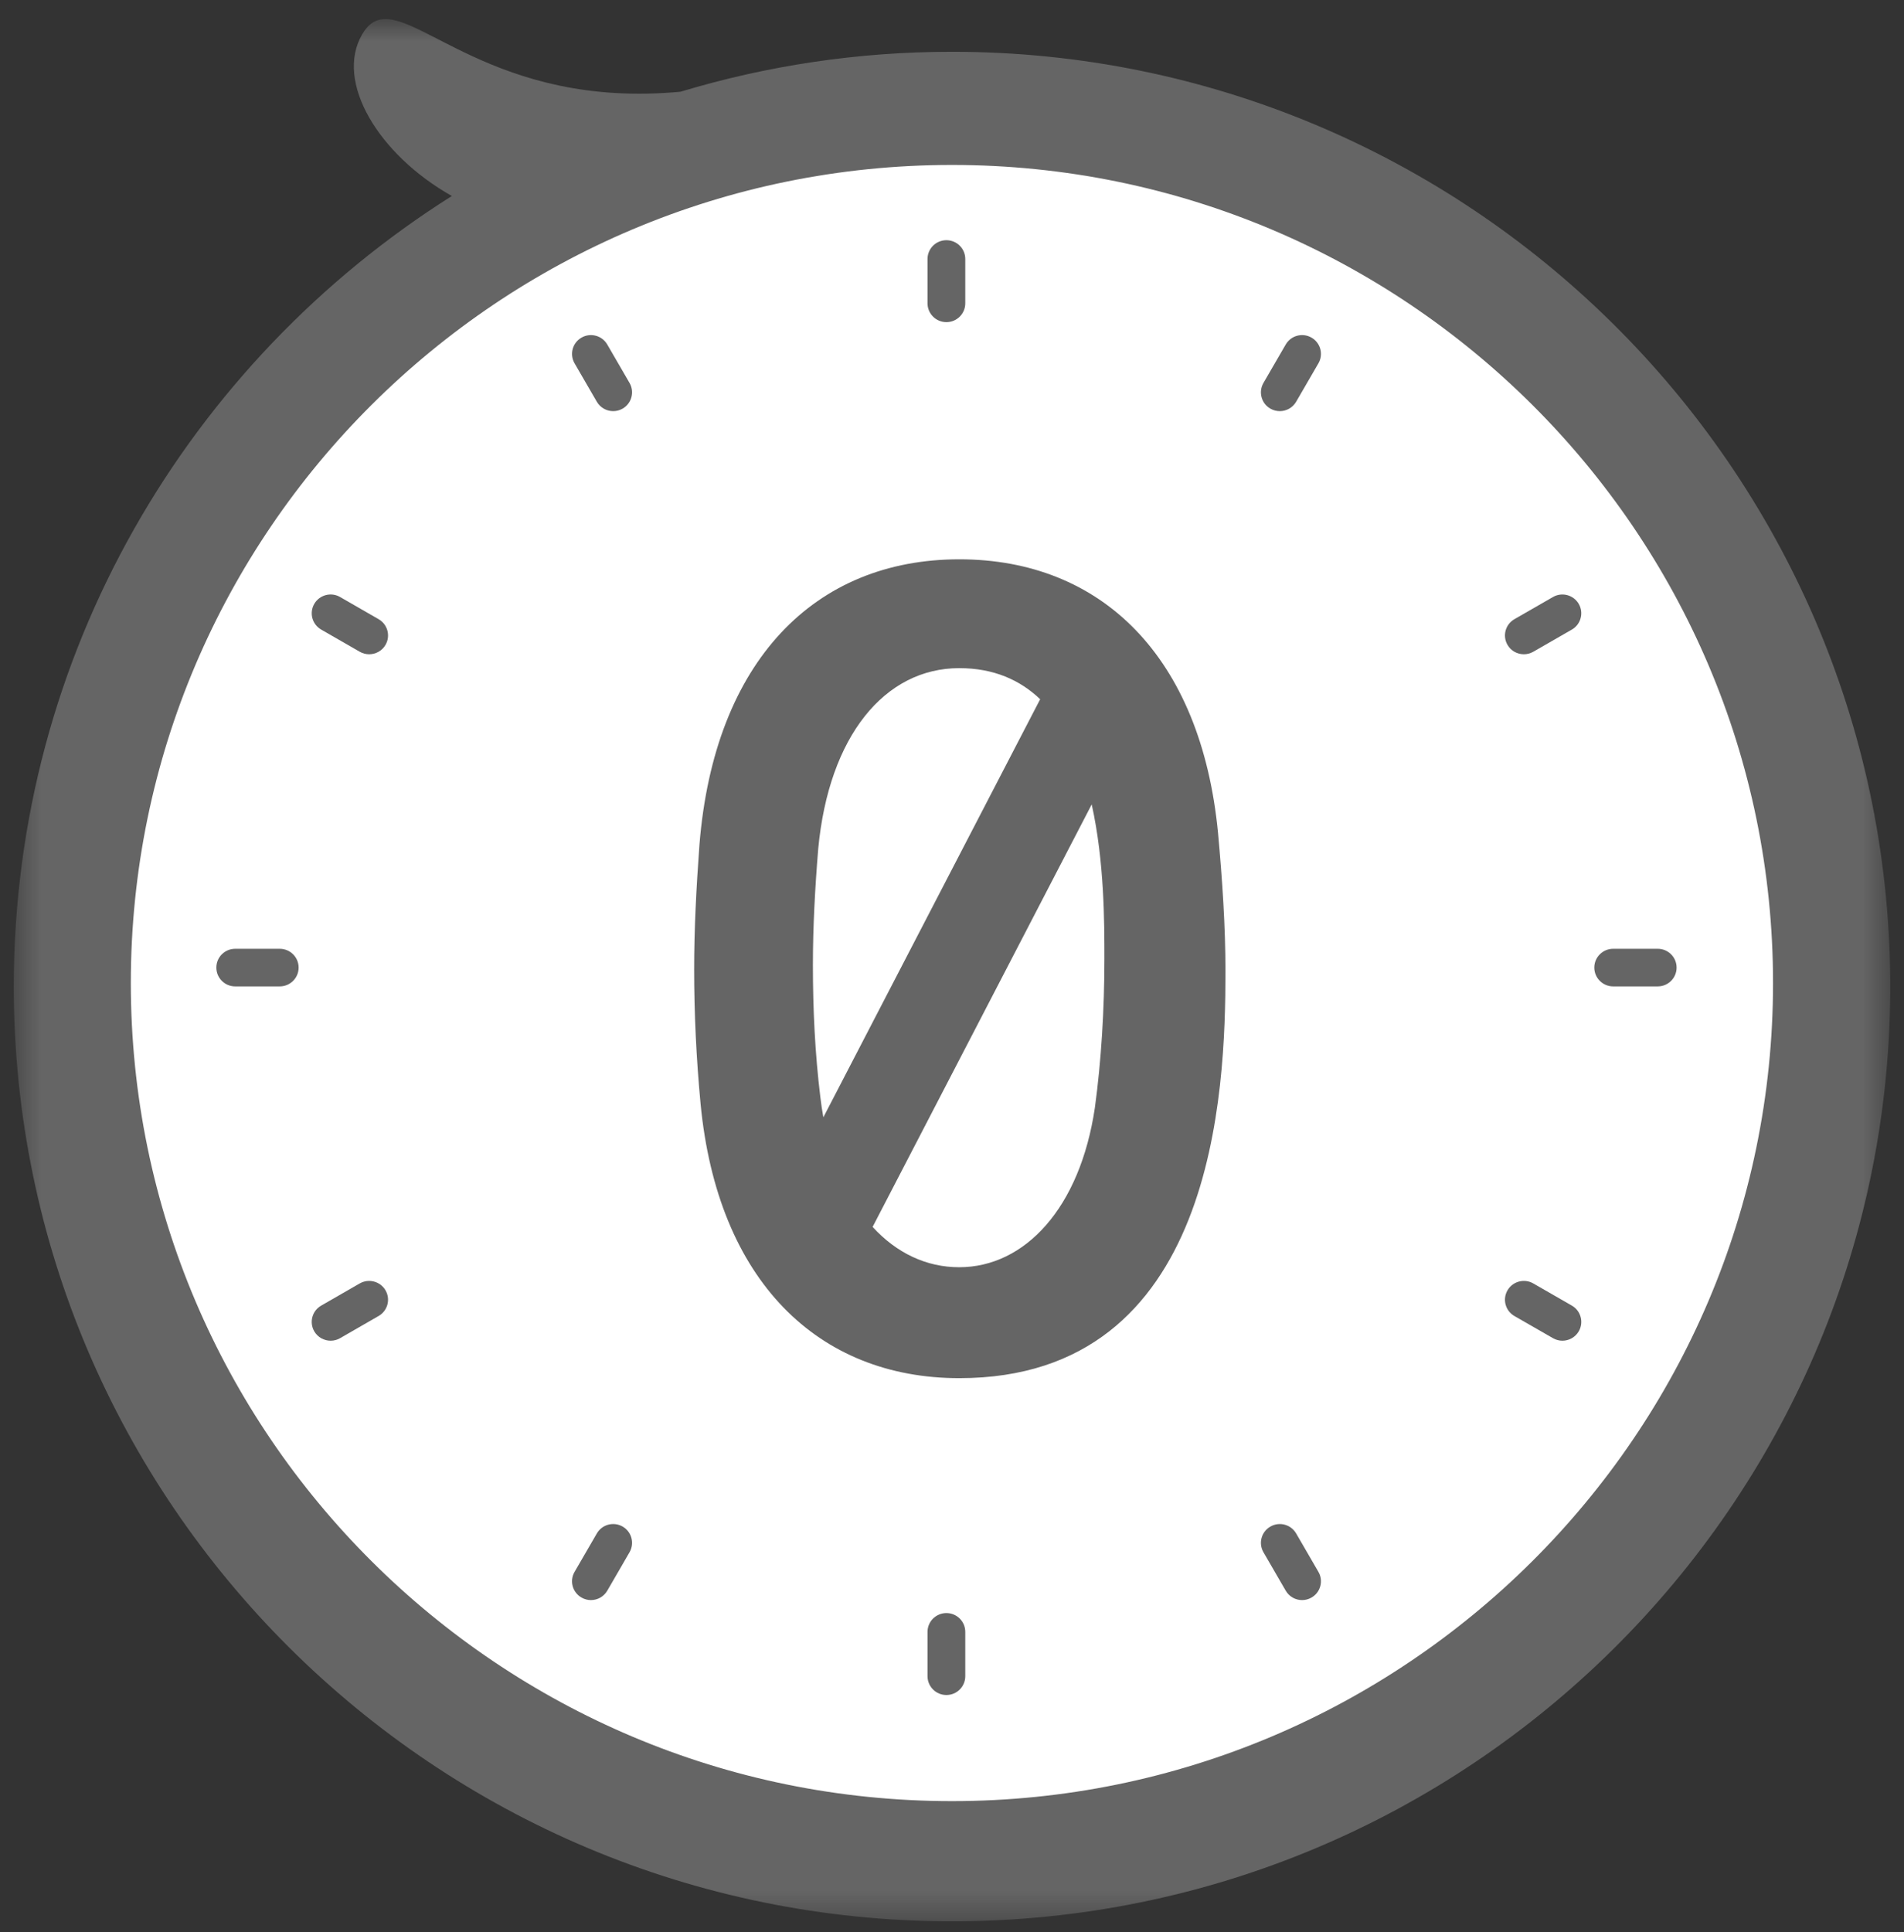 <svg width="69" height="70" viewBox="0 0 69 70" fill="none" xmlns="http://www.w3.org/2000/svg">
<rect x="0" y="0" width="69" height="70" fill="#333333" stroke="none"/>
<circle cx="34.365" cy="35.551" r="31.872" fill="white"/>
<mask id="mask0_1678_23193" style="mask-type:luminance" maskUnits="userSpaceOnUse" x="0" y="0" width="69" height="70">
<path fill-rule="evenodd" clip-rule="evenodd" d="M0.5 0.691H68.5V69.607H0.5V0.691Z" fill="white"/>
</mask>
<g mask="url(#mask0_1678_23193)">
<path fill-rule="evenodd" clip-rule="evenodd" d="M34.498 65.252C18.091 65.252 4.741 51.956 4.741 35.613C4.741 19.271 18.091 5.976 34.498 5.976C50.905 5.976 64.254 19.271 64.254 35.613C64.254 51.956 50.905 65.252 34.498 65.252M34.5 1.876C31.08 1.876 27.778 2.383 24.663 3.323C21.274 3.642 18.871 2.843 17.136 2.044C15.667 1.368 14.677 0.691 13.971 0.691C13.628 0.691 13.352 0.852 13.122 1.249C12.133 2.957 13.698 5.59 16.375 7.101C6.844 13.109 0.5 23.699 0.5 35.741C0.5 54.415 15.752 69.607 34.5 69.607C53.171 69.607 68.376 54.541 68.5 35.971V35.511C68.376 16.942 53.171 1.876 34.5 1.876" fill="#656565"/>
</g>
<path fill-rule="evenodd" clip-rule="evenodd" d="M34.297 11.671C34.675 11.671 34.981 11.366 34.981 10.989V9.383C34.981 9.006 34.675 8.702 34.297 8.702C33.92 8.702 33.613 9.006 33.613 9.383V10.989C33.613 11.366 33.92 11.671 34.297 11.671" fill="#656565"/>
<path fill-rule="evenodd" clip-rule="evenodd" d="M34.297 58.439C33.92 58.439 33.613 58.743 33.613 59.12V60.727C33.613 61.103 33.92 61.408 34.297 61.408C34.675 61.408 34.981 61.103 34.981 60.727V59.12C34.981 58.743 34.675 58.439 34.297 58.439" fill="#656565"/>
<path fill-rule="evenodd" clip-rule="evenodd" d="M22.007 12.481C21.818 12.155 21.398 12.043 21.073 12.232C20.745 12.42 20.634 12.836 20.822 13.163L21.629 14.555C21.756 14.773 21.986 14.895 22.222 14.895C22.338 14.895 22.456 14.866 22.563 14.804C22.891 14.616 23.003 14.199 22.814 13.873L22.007 12.481Z" fill="#656565"/>
<path fill-rule="evenodd" clip-rule="evenodd" d="M46.972 55.555C46.782 55.228 46.364 55.117 46.038 55.306C45.71 55.494 45.598 55.91 45.787 56.236L46.594 57.628C46.721 57.847 46.951 57.969 47.187 57.969C47.303 57.969 47.421 57.94 47.528 57.877C47.856 57.69 47.968 57.273 47.779 56.947L46.972 55.555Z" fill="#656565"/>
<path fill-rule="evenodd" clip-rule="evenodd" d="M13.72 22.432L12.323 21.628C11.996 21.44 11.577 21.553 11.389 21.878C11.2 22.204 11.312 22.62 11.64 22.809L13.037 23.612C13.144 23.674 13.262 23.703 13.378 23.703C13.614 23.703 13.845 23.581 13.971 23.363C14.16 23.037 14.048 22.62 13.72 22.432" fill="#656565"/>
<path fill-rule="evenodd" clip-rule="evenodd" d="M56.963 47.3L55.565 46.497C55.238 46.308 54.819 46.422 54.631 46.747C54.442 47.073 54.554 47.489 54.882 47.678L56.279 48.48C56.387 48.542 56.504 48.572 56.621 48.572C56.856 48.572 57.087 48.45 57.214 48.231C57.402 47.905 57.29 47.488 56.963 47.3" fill="#656565"/>
<path fill-rule="evenodd" clip-rule="evenodd" d="M10.137 34.373H8.524C8.146 34.373 7.84 34.678 7.84 35.054C7.84 35.431 8.146 35.736 8.524 35.736H10.137C10.515 35.736 10.822 35.431 10.822 35.054C10.822 34.678 10.515 34.373 10.137 34.373" fill="#656565"/>
<path fill-rule="evenodd" clip-rule="evenodd" d="M58.461 35.736H60.075C60.453 35.736 60.759 35.431 60.759 35.054C60.759 34.678 60.453 34.373 60.075 34.373H58.461C58.084 34.373 57.777 34.678 57.777 35.054C57.777 35.431 58.084 35.736 58.461 35.736" fill="#656565"/>
<path fill-rule="evenodd" clip-rule="evenodd" d="M13.037 46.497L11.639 47.301C11.312 47.489 11.2 47.905 11.388 48.231C11.515 48.449 11.745 48.572 11.982 48.572C12.098 48.572 12.215 48.543 12.323 48.481L13.72 47.677C14.048 47.489 14.16 47.073 13.971 46.747C13.783 46.422 13.364 46.309 13.037 46.497" fill="#656565"/>
<path fill-rule="evenodd" clip-rule="evenodd" d="M54.631 23.363C54.757 23.581 54.987 23.703 55.224 23.703C55.34 23.703 55.457 23.674 55.565 23.612L56.963 22.809C57.289 22.621 57.402 22.204 57.213 21.878C57.024 21.553 56.605 21.441 56.279 21.629L54.882 22.432C54.554 22.62 54.442 23.036 54.631 23.363" fill="#656565"/>
<path fill-rule="evenodd" clip-rule="evenodd" d="M22.564 55.305C22.236 55.117 21.818 55.228 21.629 55.555L20.822 56.947C20.633 57.273 20.745 57.689 21.073 57.877C21.181 57.939 21.298 57.969 21.414 57.969C21.651 57.969 21.88 57.847 22.008 57.628L22.814 56.236C23.003 55.91 22.891 55.493 22.564 55.305" fill="#656565"/>
<path fill-rule="evenodd" clip-rule="evenodd" d="M47.529 12.232C47.201 12.043 46.783 12.155 46.594 12.481L45.787 13.873C45.598 14.199 45.71 14.616 46.037 14.804C46.145 14.866 46.263 14.895 46.379 14.895C46.615 14.895 46.845 14.773 46.972 14.554L47.779 13.162C47.968 12.837 47.856 12.42 47.529 12.232" fill="#656565"/>
<path fill-rule="evenodd" clip-rule="evenodd" d="M39.678 40.13C39.139 43.767 37.141 45.91 34.759 45.91C33.575 45.91 32.49 45.398 31.623 44.449L39.563 29.143C40.023 31.208 40.023 33.425 40.023 34.732C40.023 36.57 39.908 38.446 39.678 40.13M29.652 30.751C30.036 26.656 32.072 24.206 34.763 24.206C36.016 24.206 36.968 24.638 37.695 25.332L29.838 40.478C29.795 40.242 29.758 39.998 29.729 39.747C29.536 38.178 29.459 36.57 29.459 34.962C29.459 33.584 29.536 32.168 29.652 30.751M34.764 20.263C29.537 20.263 25.886 23.937 25.348 30.599C25.233 32.168 25.156 33.66 25.156 35.115C25.156 36.723 25.233 38.33 25.387 39.977C26.002 46.408 29.652 49.929 34.764 49.929C44.064 49.929 44.41 39.518 44.41 35.192C44.41 33.546 44.295 31.861 44.141 30.178C43.526 23.785 39.913 20.263 34.764 20.263" fill="#656565"/>
</svg>
